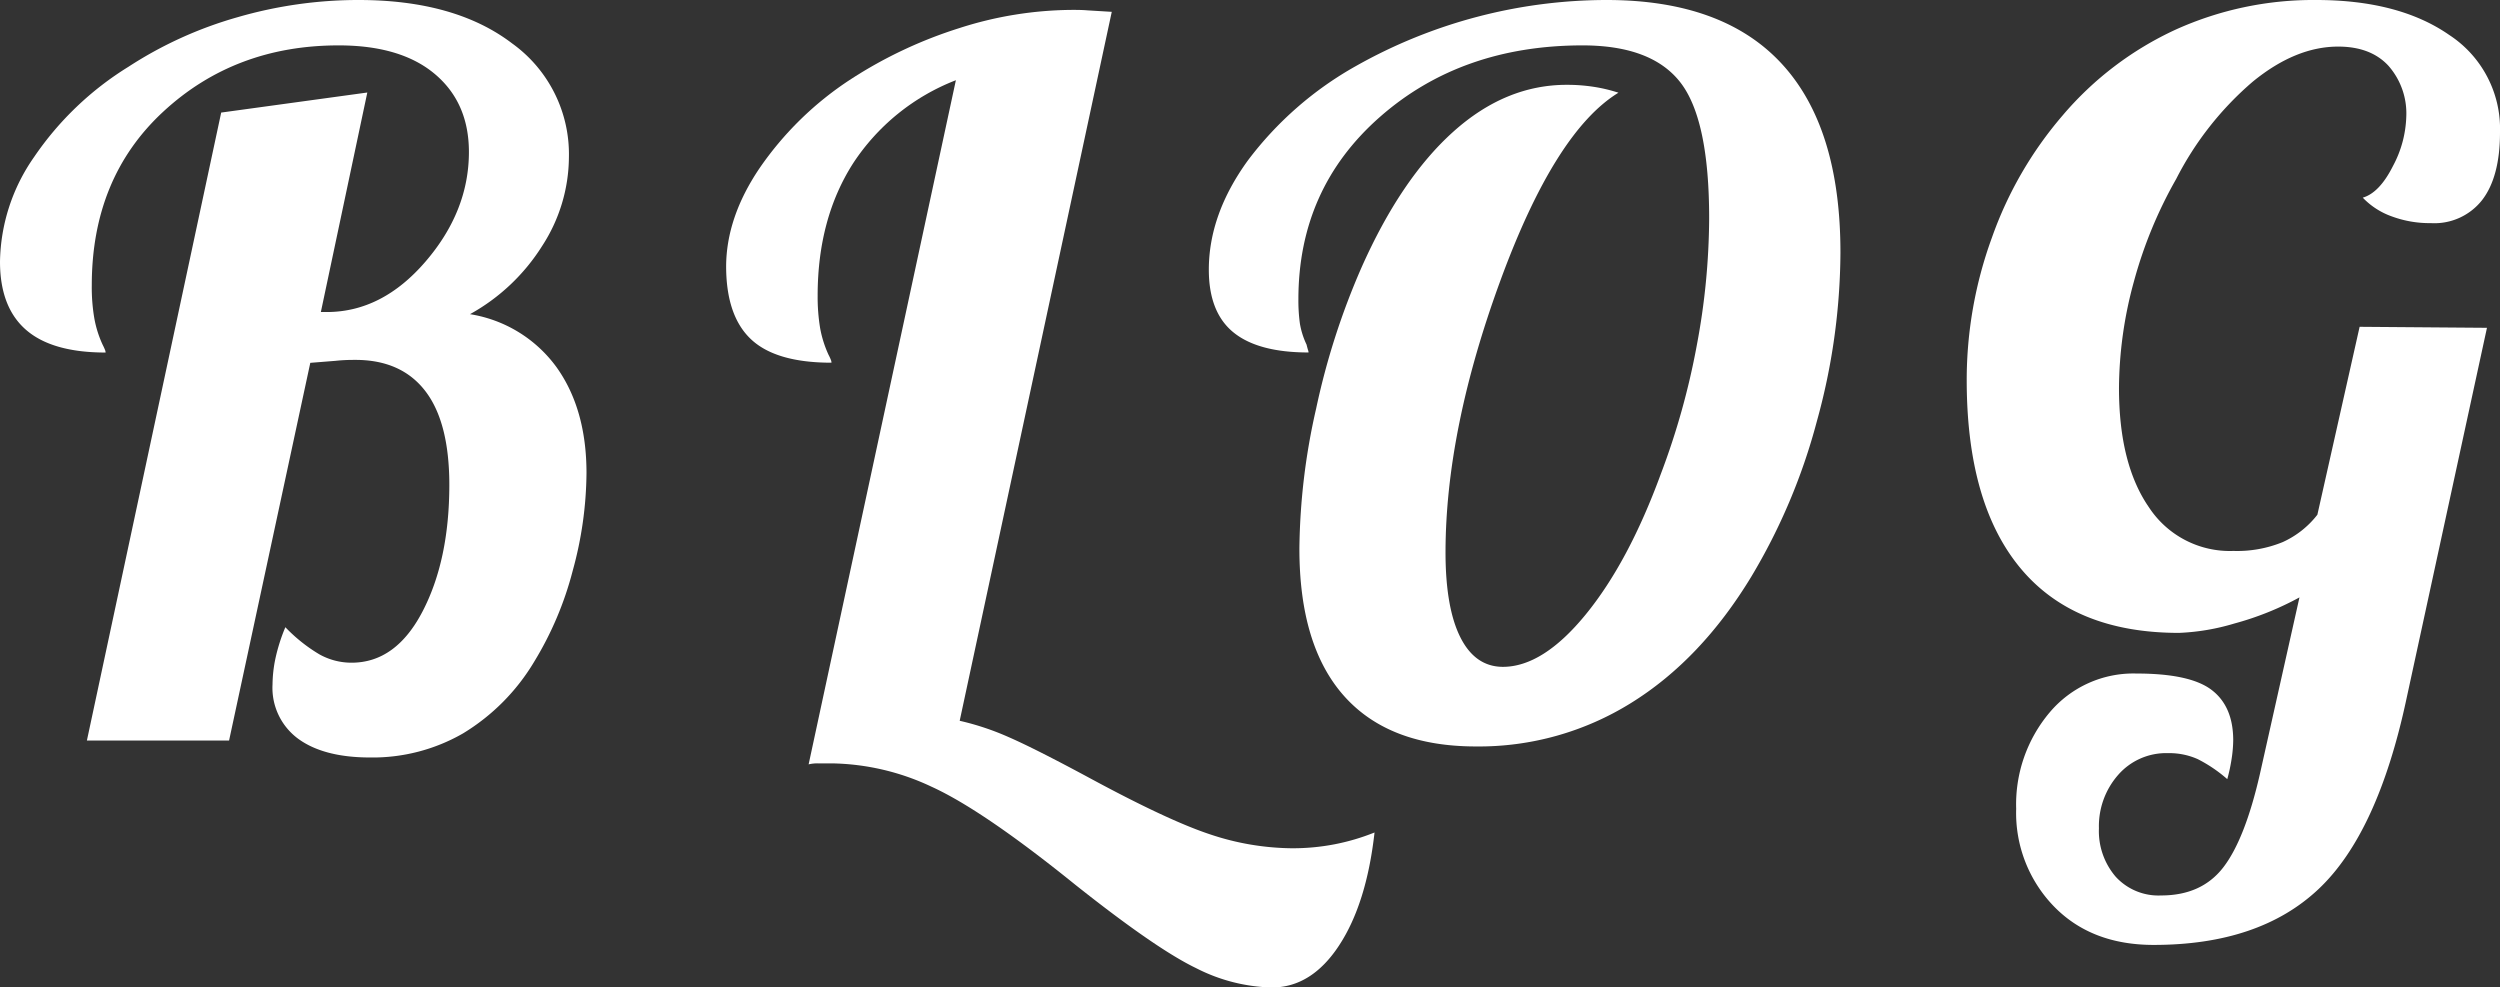<svg xmlns="http://www.w3.org/2000/svg" viewBox="0 0 374 147.71"><rect x="0" y="0" width="374" height="147.71" fill="#333333" stroke="none"/><defs><style>.cls-1{fill:#fff;}</style></defs><title>アセット 1</title><g id="レイヤー_2" data-name="レイヤー 2"><g id="レイヤー_1-2" data-name="レイヤー 1"><path class="cls-1" d="M34.27,110.78H13L33.09,16.84l21.86-3L48,46.68h.88q8.28,0,14.77-7.54t6.5-16.39c0-4.93-1.7-8.81-5.09-11.67s-8.2-4.29-14.4-4.29q-15.51,0-26.22,9.9t-10.71,26a27.59,27.59,0,0,0,.37,4.87,16.08,16.08,0,0,0,1.25,4,8.72,8.72,0,0,1,.37.81,1.3,1.3,0,0,1,.08.37q-8,0-11.9-3.39T0,39.14A28,28,0,0,1,5.1,23.49,46.73,46.73,0,0,1,19.2,10,59.74,59.74,0,0,1,35.52,2.58,65,65,0,0,1,53.62,0q14.48,0,23,6.5a20.4,20.4,0,0,1,8.49,17,24.59,24.59,0,0,1-4,13.29A29.74,29.74,0,0,1,70.31,47a19.87,19.87,0,0,1,12.93,7.91q4.5,6.27,4.5,15.87a56.25,56.25,0,0,1-2.07,14.63A50.13,50.13,0,0,1,79.91,99a31.3,31.3,0,0,1-10.63,10.71,27.1,27.1,0,0,1-13.89,3.61q-6.95,0-10.78-2.8a9.45,9.45,0,0,1-3.84-8.13,19.82,19.82,0,0,1,.44-3.91,26.54,26.54,0,0,1,1.48-4.65,23.92,23.92,0,0,0,5.09,4.06,9.84,9.84,0,0,0,4.81,1.25q6.64,0,10.63-7.68t4-18.9c0-6.21-1.18-10.88-3.55-14s-5.86-4.72-10.48-4.72c-.69,0-1.7,0-3,.14l-3.77.3Z"/><path class="cls-1" d="M127.33,11.82A66.47,66.47,0,0,1,143.5,4.21a56,56,0,0,1,16.91-2.73c.69,0,1.46,0,2.29.07l3.62.22L143.57,107.83a39.71,39.71,0,0,1,7.32,2.44q3.9,1.7,11.89,6,12,6.5,18.31,8.57a39.43,39.43,0,0,0,12.12,2.06,33,33,0,0,0,6.42-.59,32.67,32.67,0,0,0,6-1.77q-1.19,10.64-5.31,16.91t-10.05,6.28a26.15,26.15,0,0,1-11.3-2.88q-6-2.88-18.09-12.48-13.89-11.22-21.57-14.7a36.16,36.16,0,0,0-14.92-3.47H122.3a5.47,5.47,0,0,0-1.33.15L143,12a32.36,32.36,0,0,0-15.36,12.41q-5.31,8.28-5.32,19.8a28.67,28.67,0,0,0,.37,4.87,16.54,16.54,0,0,0,1.26,4,6.8,6.8,0,0,1,.37.81,1.18,1.18,0,0,1,.07.37q-8.27,0-12-3.47t-3.76-10.86q0-7.38,5-14.77A48.9,48.9,0,0,1,127.33,11.82Z"/><path class="cls-1" d="M203.69,40q5.91-13.29,13.74-20.31t17-7a26,26,0,0,1,4,.3,23.36,23.36,0,0,1,3.69.88Q232.64,19.66,224.45,42t-8.2,40.62q0,8.28,2.21,12.7t6.36,4.44q6,0,12.4-7.83t11.23-21a110.82,110.82,0,0,0,5.39-19.27,104.54,104.54,0,0,0,1.85-19q0-14.76-4.29-20.31T236.78,6.79q-18.17,0-30.35,10.71T194.24,44.76a25.65,25.65,0,0,0,.22,3.62,11.81,11.81,0,0,0,1,3.17c.1.4.17.67.22.81a1.3,1.3,0,0,1,.08.37q-7.54,0-11.23-3t-3.69-9.38q0-8.28,5.83-16.33A52.08,52.08,0,0,1,202.81,9.9,76.51,76.51,0,0,1,240.33,0q17.41,0,26.21,9.53t8.79,28.28a95.89,95.89,0,0,1-3.54,25.26A89.73,89.73,0,0,1,262,86.26q-7.53,12.42-18,18.91a43.09,43.09,0,0,1-23.19,6.5q-13,0-19.72-7.53T194.39,82a97.85,97.85,0,0,1,2.51-20.9A108.87,108.87,0,0,1,203.69,40Z"/><path class="cls-1" d="M334.12,82.42a18,18,0,0,0,7.39-1.33A13.72,13.72,0,0,0,346.68,77L353,48.89l19.05.15L360,104.58q-4.29,20.08-13.15,28.43t-24.66,8.35q-9.32,0-14.92-5.76A20.07,20.07,0,0,1,301.62,121a21.32,21.32,0,0,1,5-14.41,16.37,16.37,0,0,1,13-5.83q8,0,11.22,2.44t3.25,7.46a19.36,19.36,0,0,1-.22,2.73,25.67,25.67,0,0,1-.67,3.17,21.23,21.23,0,0,0-4.43-3,10.46,10.46,0,0,0-4.43-.89,9.53,9.53,0,0,0-7.46,3.25,11.61,11.61,0,0,0-2.88,8,10.47,10.47,0,0,0,2.51,7.24,8.67,8.67,0,0,0,6.8,2.8q6.06,0,9.3-4.21t5.47-13.95L344,89.37a44.56,44.56,0,0,1-9.75,3.91,33.26,33.26,0,0,1-8.27,1.4q-15.66,0-23.71-9.67t-8.05-28.14A62.14,62.14,0,0,1,298,35.52a57.21,57.21,0,0,1,10.56-18.24A49.14,49.14,0,0,1,325.48,4.43a50,50,0,0,1,21-4.43q12.41,0,19.94,5.24A16.77,16.77,0,0,1,374,19.79q0,6.65-2.66,10.12a9.07,9.07,0,0,1-7.68,3.47,16.33,16.33,0,0,1-5.83-1,11.16,11.16,0,0,1-4.36-2.81c1.67-.49,3.18-2.07,4.51-4.72a16.65,16.65,0,0,0,2-7.39,10.79,10.79,0,0,0-2.66-7.61q-2.65-2.88-7.53-2.88-6.36,0-12.78,5.25a47.62,47.62,0,0,0-11.45,14.55,65.71,65.71,0,0,0-6.35,15.43A61.09,61.09,0,0,0,317,58.05q0,11.39,4.5,17.87A14.47,14.47,0,0,0,334.12,82.42Z"/></g></g></svg>